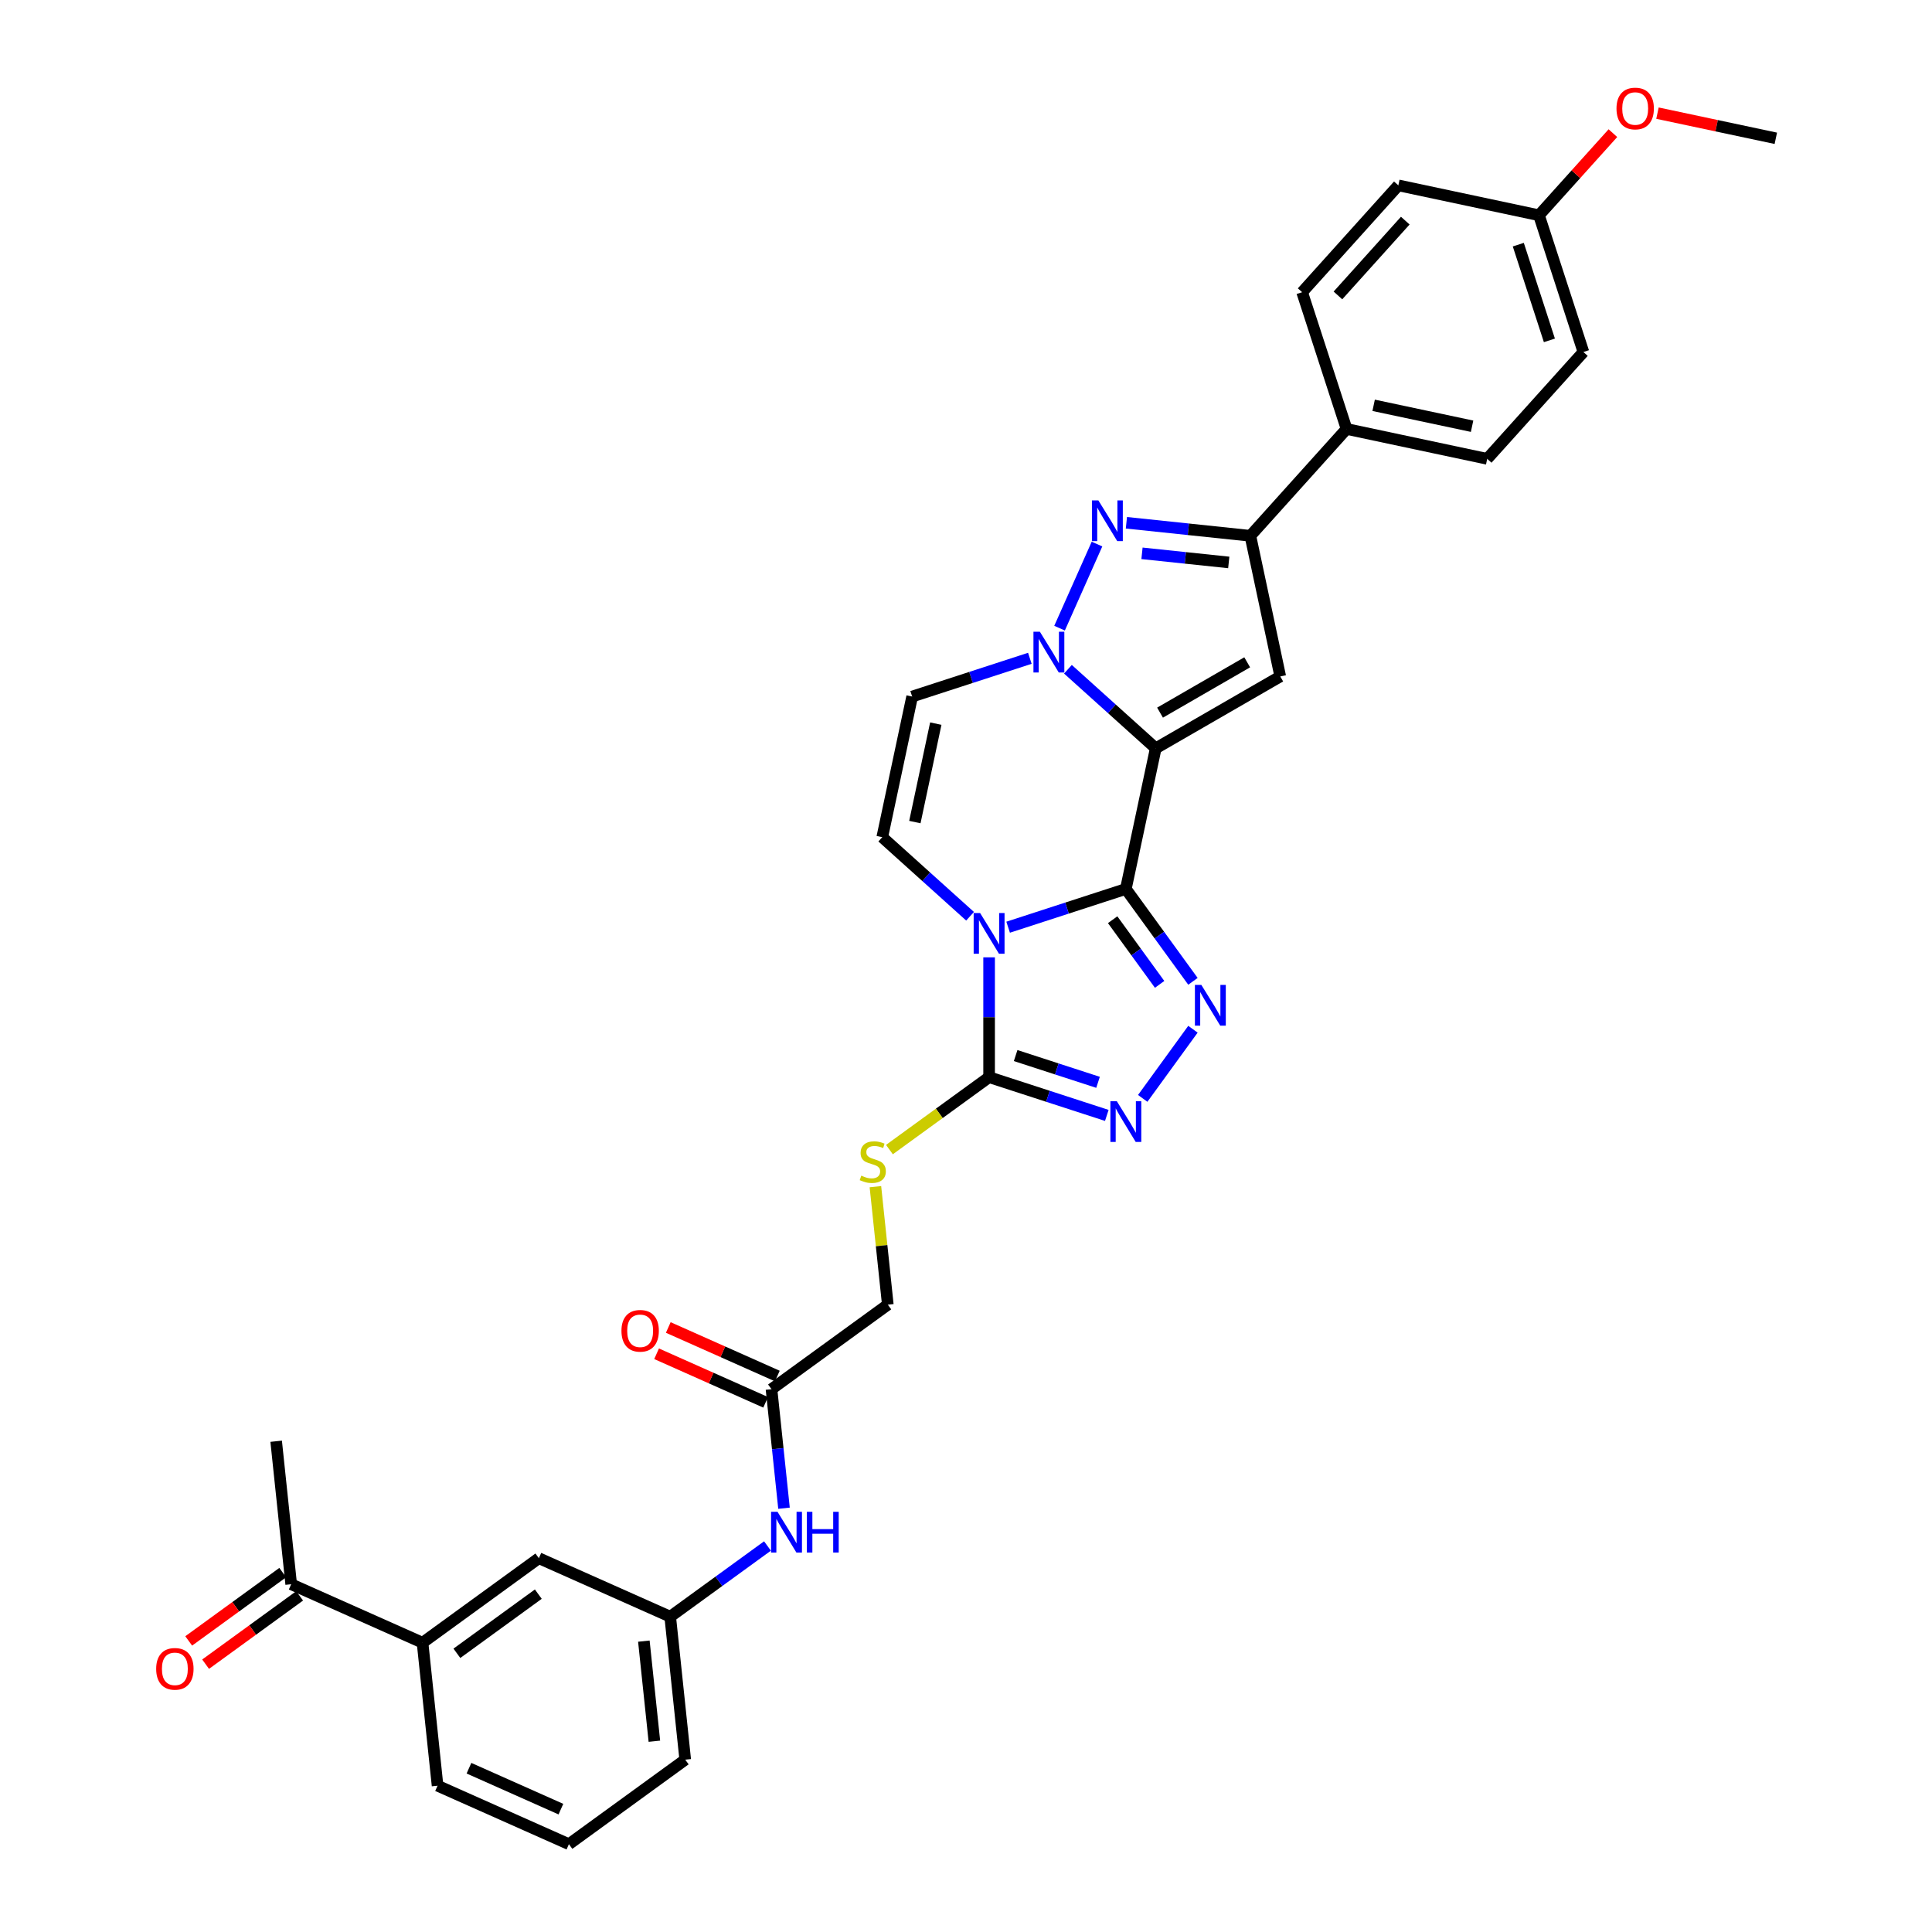 <?xml version='1.0' encoding='iso-8859-1'?>
<svg version='1.1' baseProfile='full'
              xmlns='http://www.w3.org/2000/svg'
                      xmlns:rdkit='http://www.rdkit.org/xml'
                      xmlns:xlink='http://www.w3.org/1999/xlink'
                  xml:space='preserve'
width='1000px' height='1000px' viewBox='0 0 1000 1000'>
<!-- END OF HEADER -->
<rect style='opacity:1.0;fill:#FFFFFF;stroke:none' width='1000' height='1000' x='0' y='0'> </rect>
<path class='bond-0' d='M 582.735,460.124 L 598.208,387.331' style='fill:none;fill-rule:evenodd;stroke:#000000;stroke-width:6px;stroke-linecap:butt;stroke-linejoin:miter;stroke-opacity:1' />
<path class='bond-1' d='M 582.735,460.124 L 552.273,470.022' style='fill:none;fill-rule:evenodd;stroke:#000000;stroke-width:6px;stroke-linecap:butt;stroke-linejoin:miter;stroke-opacity:1' />
<path class='bond-1' d='M 552.273,470.022 L 521.811,479.92' style='fill:none;fill-rule:evenodd;stroke:#0000FF;stroke-width:6px;stroke-linecap:butt;stroke-linejoin:miter;stroke-opacity:1' />
<path class='bond-3' d='M 582.735,460.124 L 600.102,484.028' style='fill:none;fill-rule:evenodd;stroke:#000000;stroke-width:6px;stroke-linecap:butt;stroke-linejoin:miter;stroke-opacity:1' />
<path class='bond-3' d='M 600.102,484.028 L 617.47,507.933' style='fill:none;fill-rule:evenodd;stroke:#0000FF;stroke-width:6px;stroke-linecap:butt;stroke-linejoin:miter;stroke-opacity:1' />
<path class='bond-3' d='M 575.904,476.044 L 588.061,492.777' style='fill:none;fill-rule:evenodd;stroke:#000000;stroke-width:6px;stroke-linecap:butt;stroke-linejoin:miter;stroke-opacity:1' />
<path class='bond-3' d='M 588.061,492.777 L 600.218,509.51' style='fill:none;fill-rule:evenodd;stroke:#0000FF;stroke-width:6px;stroke-linecap:butt;stroke-linejoin:miter;stroke-opacity:1' />
<path class='bond-2' d='M 598.208,387.331 L 575.482,366.869' style='fill:none;fill-rule:evenodd;stroke:#000000;stroke-width:6px;stroke-linecap:butt;stroke-linejoin:miter;stroke-opacity:1' />
<path class='bond-2' d='M 575.482,366.869 L 552.756,346.407' style='fill:none;fill-rule:evenodd;stroke:#0000FF;stroke-width:6px;stroke-linecap:butt;stroke-linejoin:miter;stroke-opacity:1' />
<path class='bond-4' d='M 598.208,387.331 L 662.657,350.122' style='fill:none;fill-rule:evenodd;stroke:#000000;stroke-width:6px;stroke-linecap:butt;stroke-linejoin:miter;stroke-opacity:1' />
<path class='bond-4' d='M 600.433,368.86 L 645.547,342.813' style='fill:none;fill-rule:evenodd;stroke:#000000;stroke-width:6px;stroke-linecap:butt;stroke-linejoin:miter;stroke-opacity:1' />
<path class='bond-6' d='M 511.958,495.519 L 511.958,526.53' style='fill:none;fill-rule:evenodd;stroke:#0000FF;stroke-width:6px;stroke-linecap:butt;stroke-linejoin:miter;stroke-opacity:1' />
<path class='bond-6' d='M 511.958,526.53 L 511.958,557.54' style='fill:none;fill-rule:evenodd;stroke:#000000;stroke-width:6px;stroke-linecap:butt;stroke-linejoin:miter;stroke-opacity:1' />
<path class='bond-9' d='M 502.105,474.249 L 479.379,453.787' style='fill:none;fill-rule:evenodd;stroke:#0000FF;stroke-width:6px;stroke-linecap:butt;stroke-linejoin:miter;stroke-opacity:1' />
<path class='bond-9' d='M 479.379,453.787 L 456.654,433.325' style='fill:none;fill-rule:evenodd;stroke:#000000;stroke-width:6px;stroke-linecap:butt;stroke-linejoin:miter;stroke-opacity:1' />
<path class='bond-5' d='M 548.423,325.137 L 567.803,281.609' style='fill:none;fill-rule:evenodd;stroke:#0000FF;stroke-width:6px;stroke-linecap:butt;stroke-linejoin:miter;stroke-opacity:1' />
<path class='bond-34' d='M 533.05,340.737 L 502.588,350.634' style='fill:none;fill-rule:evenodd;stroke:#0000FF;stroke-width:6px;stroke-linecap:butt;stroke-linejoin:miter;stroke-opacity:1' />
<path class='bond-34' d='M 502.588,350.634 L 472.126,360.532' style='fill:none;fill-rule:evenodd;stroke:#000000;stroke-width:6px;stroke-linecap:butt;stroke-linejoin:miter;stroke-opacity:1' />
<path class='bond-7' d='M 617.47,532.729 L 591.464,568.522' style='fill:none;fill-rule:evenodd;stroke:#0000FF;stroke-width:6px;stroke-linecap:butt;stroke-linejoin:miter;stroke-opacity:1' />
<path class='bond-8' d='M 662.657,350.122 L 647.184,277.329' style='fill:none;fill-rule:evenodd;stroke:#000000;stroke-width:6px;stroke-linecap:butt;stroke-linejoin:miter;stroke-opacity:1' />
<path class='bond-35' d='M 583.025,270.585 L 615.105,273.957' style='fill:none;fill-rule:evenodd;stroke:#0000FF;stroke-width:6px;stroke-linecap:butt;stroke-linejoin:miter;stroke-opacity:1' />
<path class='bond-35' d='M 615.105,273.957 L 647.184,277.329' style='fill:none;fill-rule:evenodd;stroke:#000000;stroke-width:6px;stroke-linecap:butt;stroke-linejoin:miter;stroke-opacity:1' />
<path class='bond-35' d='M 591.093,286.399 L 613.549,288.759' style='fill:none;fill-rule:evenodd;stroke:#0000FF;stroke-width:6px;stroke-linecap:butt;stroke-linejoin:miter;stroke-opacity:1' />
<path class='bond-35' d='M 613.549,288.759 L 636.004,291.119' style='fill:none;fill-rule:evenodd;stroke:#000000;stroke-width:6px;stroke-linecap:butt;stroke-linejoin:miter;stroke-opacity:1' />
<path class='bond-11' d='M 511.958,557.54 L 486.164,576.281' style='fill:none;fill-rule:evenodd;stroke:#000000;stroke-width:6px;stroke-linecap:butt;stroke-linejoin:miter;stroke-opacity:1' />
<path class='bond-11' d='M 486.164,576.281 L 460.369,595.022' style='fill:none;fill-rule:evenodd;stroke:#CCCC00;stroke-width:6px;stroke-linecap:butt;stroke-linejoin:miter;stroke-opacity:1' />
<path class='bond-33' d='M 511.958,557.54 L 542.42,567.438' style='fill:none;fill-rule:evenodd;stroke:#000000;stroke-width:6px;stroke-linecap:butt;stroke-linejoin:miter;stroke-opacity:1' />
<path class='bond-33' d='M 542.42,567.438 L 572.882,577.336' style='fill:none;fill-rule:evenodd;stroke:#0000FF;stroke-width:6px;stroke-linecap:butt;stroke-linejoin:miter;stroke-opacity:1' />
<path class='bond-33' d='M 525.696,546.354 L 547.019,553.283' style='fill:none;fill-rule:evenodd;stroke:#000000;stroke-width:6px;stroke-linecap:butt;stroke-linejoin:miter;stroke-opacity:1' />
<path class='bond-33' d='M 547.019,553.283 L 568.343,560.211' style='fill:none;fill-rule:evenodd;stroke:#0000FF;stroke-width:6px;stroke-linecap:butt;stroke-linejoin:miter;stroke-opacity:1' />
<path class='bond-13' d='M 647.184,277.329 L 696.98,222.024' style='fill:none;fill-rule:evenodd;stroke:#000000;stroke-width:6px;stroke-linecap:butt;stroke-linejoin:miter;stroke-opacity:1' />
<path class='bond-10' d='M 456.654,433.325 L 472.126,360.532' style='fill:none;fill-rule:evenodd;stroke:#000000;stroke-width:6px;stroke-linecap:butt;stroke-linejoin:miter;stroke-opacity:1' />
<path class='bond-10' d='M 473.533,425.5 L 484.364,374.545' style='fill:none;fill-rule:evenodd;stroke:#000000;stroke-width:6px;stroke-linecap:butt;stroke-linejoin:miter;stroke-opacity:1' />
<path class='bond-21' d='M 453.111,614.217 L 456.321,644.756' style='fill:none;fill-rule:evenodd;stroke:#CCCC00;stroke-width:6px;stroke-linecap:butt;stroke-linejoin:miter;stroke-opacity:1' />
<path class='bond-21' d='M 456.321,644.756 L 459.53,675.295' style='fill:none;fill-rule:evenodd;stroke:#000000;stroke-width:6px;stroke-linecap:butt;stroke-linejoin:miter;stroke-opacity:1' />
<path class='bond-12' d='M 399.324,719.037 L 459.53,675.295' style='fill:none;fill-rule:evenodd;stroke:#000000;stroke-width:6px;stroke-linecap:butt;stroke-linejoin:miter;stroke-opacity:1' />
<path class='bond-15' d='M 399.324,719.037 L 402.562,749.844' style='fill:none;fill-rule:evenodd;stroke:#000000;stroke-width:6px;stroke-linecap:butt;stroke-linejoin:miter;stroke-opacity:1' />
<path class='bond-15' d='M 402.562,749.844 L 405.8,780.65' style='fill:none;fill-rule:evenodd;stroke:#0000FF;stroke-width:6px;stroke-linecap:butt;stroke-linejoin:miter;stroke-opacity:1' />
<path class='bond-19' d='M 402.351,712.239 L 374.126,699.672' style='fill:none;fill-rule:evenodd;stroke:#000000;stroke-width:6px;stroke-linecap:butt;stroke-linejoin:miter;stroke-opacity:1' />
<path class='bond-19' d='M 374.126,699.672 L 345.9,687.105' style='fill:none;fill-rule:evenodd;stroke:#FF0000;stroke-width:6px;stroke-linecap:butt;stroke-linejoin:miter;stroke-opacity:1' />
<path class='bond-19' d='M 396.297,725.836 L 368.072,713.269' style='fill:none;fill-rule:evenodd;stroke:#000000;stroke-width:6px;stroke-linecap:butt;stroke-linejoin:miter;stroke-opacity:1' />
<path class='bond-19' d='M 368.072,713.269 L 339.847,700.702' style='fill:none;fill-rule:evenodd;stroke:#FF0000;stroke-width:6px;stroke-linecap:butt;stroke-linejoin:miter;stroke-opacity:1' />
<path class='bond-22' d='M 696.98,222.024 L 769.773,237.497' style='fill:none;fill-rule:evenodd;stroke:#000000;stroke-width:6px;stroke-linecap:butt;stroke-linejoin:miter;stroke-opacity:1' />
<path class='bond-22' d='M 710.994,209.787 L 761.949,220.617' style='fill:none;fill-rule:evenodd;stroke:#000000;stroke-width:6px;stroke-linecap:butt;stroke-linejoin:miter;stroke-opacity:1' />
<path class='bond-23' d='M 696.98,222.024 L 673.983,151.247' style='fill:none;fill-rule:evenodd;stroke:#000000;stroke-width:6px;stroke-linecap:butt;stroke-linejoin:miter;stroke-opacity:1' />
<path class='bond-14' d='M 218.705,850.265 L 278.911,806.522' style='fill:none;fill-rule:evenodd;stroke:#000000;stroke-width:6px;stroke-linecap:butt;stroke-linejoin:miter;stroke-opacity:1' />
<path class='bond-14' d='M 236.484,855.745 L 278.629,825.125' style='fill:none;fill-rule:evenodd;stroke:#000000;stroke-width:6px;stroke-linecap:butt;stroke-linejoin:miter;stroke-opacity:1' />
<path class='bond-16' d='M 218.705,850.265 L 150.719,819.996' style='fill:none;fill-rule:evenodd;stroke:#000000;stroke-width:6px;stroke-linecap:butt;stroke-linejoin:miter;stroke-opacity:1' />
<path class='bond-37' d='M 218.705,850.265 L 226.484,924.276' style='fill:none;fill-rule:evenodd;stroke:#000000;stroke-width:6px;stroke-linecap:butt;stroke-linejoin:miter;stroke-opacity:1' />
<path class='bond-18' d='M 397.25,800.207 L 372.073,818.499' style='fill:none;fill-rule:evenodd;stroke:#0000FF;stroke-width:6px;stroke-linecap:butt;stroke-linejoin:miter;stroke-opacity:1' />
<path class='bond-18' d='M 372.073,818.499 L 346.896,836.791' style='fill:none;fill-rule:evenodd;stroke:#000000;stroke-width:6px;stroke-linecap:butt;stroke-linejoin:miter;stroke-opacity:1' />
<path class='bond-20' d='M 146.345,813.975 L 122.009,831.656' style='fill:none;fill-rule:evenodd;stroke:#000000;stroke-width:6px;stroke-linecap:butt;stroke-linejoin:miter;stroke-opacity:1' />
<path class='bond-20' d='M 122.009,831.656 L 97.673,849.337' style='fill:none;fill-rule:evenodd;stroke:#FF0000;stroke-width:6px;stroke-linecap:butt;stroke-linejoin:miter;stroke-opacity:1' />
<path class='bond-20' d='M 155.093,826.016 L 130.758,843.697' style='fill:none;fill-rule:evenodd;stroke:#000000;stroke-width:6px;stroke-linecap:butt;stroke-linejoin:miter;stroke-opacity:1' />
<path class='bond-20' d='M 130.758,843.697 L 106.422,861.378' style='fill:none;fill-rule:evenodd;stroke:#FF0000;stroke-width:6px;stroke-linecap:butt;stroke-linejoin:miter;stroke-opacity:1' />
<path class='bond-31' d='M 150.719,819.996 L 142.94,745.984' style='fill:none;fill-rule:evenodd;stroke:#000000;stroke-width:6px;stroke-linecap:butt;stroke-linejoin:miter;stroke-opacity:1' />
<path class='bond-17' d='M 278.911,806.522 L 346.896,836.791' style='fill:none;fill-rule:evenodd;stroke:#000000;stroke-width:6px;stroke-linecap:butt;stroke-linejoin:miter;stroke-opacity:1' />
<path class='bond-30' d='M 346.896,836.791 L 354.675,910.803' style='fill:none;fill-rule:evenodd;stroke:#000000;stroke-width:6px;stroke-linecap:butt;stroke-linejoin:miter;stroke-opacity:1' />
<path class='bond-30' d='M 333.261,849.449 L 338.706,901.257' style='fill:none;fill-rule:evenodd;stroke:#000000;stroke-width:6px;stroke-linecap:butt;stroke-linejoin:miter;stroke-opacity:1' />
<path class='bond-26' d='M 769.773,237.497 L 819.569,182.193' style='fill:none;fill-rule:evenodd;stroke:#000000;stroke-width:6px;stroke-linecap:butt;stroke-linejoin:miter;stroke-opacity:1' />
<path class='bond-25' d='M 673.983,151.247 L 723.779,95.943' style='fill:none;fill-rule:evenodd;stroke:#000000;stroke-width:6px;stroke-linecap:butt;stroke-linejoin:miter;stroke-opacity:1' />
<path class='bond-25' d='M 692.514,152.911 L 727.371,114.198' style='fill:none;fill-rule:evenodd;stroke:#000000;stroke-width:6px;stroke-linecap:butt;stroke-linejoin:miter;stroke-opacity:1' />
<path class='bond-24' d='M 796.573,111.416 L 723.779,95.943' style='fill:none;fill-rule:evenodd;stroke:#000000;stroke-width:6px;stroke-linecap:butt;stroke-linejoin:miter;stroke-opacity:1' />
<path class='bond-27' d='M 796.573,111.416 L 815.703,90.169' style='fill:none;fill-rule:evenodd;stroke:#000000;stroke-width:6px;stroke-linecap:butt;stroke-linejoin:miter;stroke-opacity:1' />
<path class='bond-27' d='M 815.703,90.169 L 834.834,68.922' style='fill:none;fill-rule:evenodd;stroke:#FF0000;stroke-width:6px;stroke-linecap:butt;stroke-linejoin:miter;stroke-opacity:1' />
<path class='bond-36' d='M 796.573,111.416 L 819.569,182.193' style='fill:none;fill-rule:evenodd;stroke:#000000;stroke-width:6px;stroke-linecap:butt;stroke-linejoin:miter;stroke-opacity:1' />
<path class='bond-36' d='M 785.867,126.632 L 801.964,176.175' style='fill:none;fill-rule:evenodd;stroke:#000000;stroke-width:6px;stroke-linecap:butt;stroke-linejoin:miter;stroke-opacity:1' />
<path class='bond-32' d='M 857.904,58.563 L 888.533,65.074' style='fill:none;fill-rule:evenodd;stroke:#FF0000;stroke-width:6px;stroke-linecap:butt;stroke-linejoin:miter;stroke-opacity:1' />
<path class='bond-32' d='M 888.533,65.074 L 919.162,71.584' style='fill:none;fill-rule:evenodd;stroke:#000000;stroke-width:6px;stroke-linecap:butt;stroke-linejoin:miter;stroke-opacity:1' />
<path class='bond-28' d='M 226.484,924.276 L 294.469,954.545' style='fill:none;fill-rule:evenodd;stroke:#000000;stroke-width:6px;stroke-linecap:butt;stroke-linejoin:miter;stroke-opacity:1' />
<path class='bond-28' d='M 242.735,915.22 L 290.325,936.408' style='fill:none;fill-rule:evenodd;stroke:#000000;stroke-width:6px;stroke-linecap:butt;stroke-linejoin:miter;stroke-opacity:1' />
<path class='bond-29' d='M 294.469,954.545 L 354.675,910.803' style='fill:none;fill-rule:evenodd;stroke:#000000;stroke-width:6px;stroke-linecap:butt;stroke-linejoin:miter;stroke-opacity:1' />
<path  class='atom-2' d='M 507.299 472.583
L 514.205 483.746
Q 514.89 484.848, 515.991 486.842
Q 517.093 488.837, 517.152 488.956
L 517.152 472.583
L 519.951 472.583
L 519.951 493.659
L 517.063 493.659
L 509.651 481.454
Q 508.788 480.025, 507.865 478.388
Q 506.972 476.751, 506.704 476.245
L 506.704 493.659
L 503.965 493.659
L 503.965 472.583
L 507.299 472.583
' fill='#0000FF'/>
<path  class='atom-3' d='M 538.245 326.997
L 545.151 338.16
Q 545.835 339.262, 546.937 341.256
Q 548.038 343.25, 548.098 343.37
L 548.098 326.997
L 550.896 326.997
L 550.896 348.073
L 548.008 348.073
L 540.596 335.868
Q 539.733 334.439, 538.81 332.802
Q 537.917 331.165, 537.649 330.659
L 537.649 348.073
L 534.911 348.073
L 534.911 326.997
L 538.245 326.997
' fill='#0000FF'/>
<path  class='atom-4' d='M 621.819 509.793
L 628.725 520.956
Q 629.41 522.057, 630.511 524.052
Q 631.612 526.046, 631.672 526.165
L 631.672 509.793
L 634.47 509.793
L 634.47 530.869
L 631.583 530.869
L 624.17 518.664
Q 623.307 517.235, 622.384 515.598
Q 621.491 513.96, 621.223 513.454
L 621.223 530.869
L 618.485 530.869
L 618.485 509.793
L 621.819 509.793
' fill='#0000FF'/>
<path  class='atom-6' d='M 568.514 259.012
L 575.42 270.175
Q 576.104 271.276, 577.206 273.271
Q 578.307 275.265, 578.367 275.384
L 578.367 259.012
L 581.165 259.012
L 581.165 280.087
L 578.277 280.087
L 570.865 267.883
Q 570.002 266.454, 569.079 264.817
Q 568.186 263.179, 567.918 262.673
L 567.918 280.087
L 565.18 280.087
L 565.18 259.012
L 568.514 259.012
' fill='#0000FF'/>
<path  class='atom-8' d='M 578.076 569.999
L 584.982 581.162
Q 585.667 582.264, 586.768 584.258
Q 587.87 586.253, 587.929 586.372
L 587.929 569.999
L 590.728 569.999
L 590.728 591.075
L 587.84 591.075
L 580.428 578.87
Q 579.565 577.441, 578.642 575.804
Q 577.749 574.167, 577.481 573.661
L 577.481 591.075
L 574.742 591.075
L 574.742 569.999
L 578.076 569.999
' fill='#0000FF'/>
<path  class='atom-12' d='M 445.798 608.517
Q 446.036 608.606, 447.018 609.023
Q 448.001 609.439, 449.072 609.707
Q 450.174 609.945, 451.245 609.945
Q 453.24 609.945, 454.401 608.993
Q 455.562 608.01, 455.562 606.314
Q 455.562 605.153, 454.966 604.438
Q 454.401 603.724, 453.508 603.337
Q 452.615 602.95, 451.126 602.503
Q 449.251 601.938, 448.12 601.402
Q 447.018 600.866, 446.215 599.735
Q 445.441 598.604, 445.441 596.699
Q 445.441 594.049, 447.227 592.412
Q 449.043 590.775, 452.615 590.775
Q 455.056 590.775, 457.824 591.936
L 457.139 594.228
Q 454.609 593.186, 452.704 593.186
Q 450.65 593.186, 449.519 594.049
Q 448.388 594.883, 448.418 596.342
Q 448.418 597.473, 448.983 598.157
Q 449.578 598.842, 450.412 599.229
Q 451.275 599.616, 452.704 600.063
Q 454.609 600.658, 455.74 601.253
Q 456.872 601.849, 457.675 603.069
Q 458.509 604.26, 458.509 606.314
Q 458.509 609.231, 456.544 610.809
Q 454.609 612.357, 451.365 612.357
Q 449.489 612.357, 448.06 611.94
Q 446.661 611.553, 444.994 610.868
L 445.798 608.517
' fill='#CCCC00'/>
<path  class='atom-16' d='M 402.444 782.511
L 409.35 793.674
Q 410.035 794.775, 411.136 796.77
Q 412.238 798.764, 412.297 798.883
L 412.297 782.511
L 415.096 782.511
L 415.096 803.587
L 412.208 803.587
L 404.796 791.382
Q 403.933 789.953, 403.01 788.316
Q 402.117 786.678, 401.849 786.172
L 401.849 803.587
L 399.11 803.587
L 399.11 782.511
L 402.444 782.511
' fill='#0000FF'/>
<path  class='atom-16' d='M 417.626 782.511
L 420.483 782.511
L 420.483 791.471
L 431.259 791.471
L 431.259 782.511
L 434.117 782.511
L 434.117 803.587
L 431.259 803.587
L 431.259 793.852
L 420.483 793.852
L 420.483 803.587
L 417.626 803.587
L 417.626 782.511
' fill='#0000FF'/>
<path  class='atom-20' d='M 321.664 688.828
Q 321.664 683.767, 324.165 680.939
Q 326.665 678.111, 331.339 678.111
Q 336.012 678.111, 338.513 680.939
Q 341.013 683.767, 341.013 688.828
Q 341.013 693.948, 338.483 696.865
Q 335.953 699.752, 331.339 699.752
Q 326.695 699.752, 324.165 696.865
Q 321.664 693.977, 321.664 688.828
M 331.339 697.371
Q 334.553 697.371, 336.28 695.228
Q 338.036 693.055, 338.036 688.828
Q 338.036 684.69, 336.28 682.606
Q 334.553 680.493, 331.339 680.493
Q 328.124 680.493, 326.367 682.576
Q 324.641 684.66, 324.641 688.828
Q 324.641 693.084, 326.367 695.228
Q 328.124 697.371, 331.339 697.371
' fill='#FF0000'/>
<path  class='atom-21' d='M 80.838 863.798
Q 80.838 858.737, 83.339 855.909
Q 85.839 853.081, 90.513 853.081
Q 95.186 853.081, 97.687 855.909
Q 100.187 858.737, 100.187 863.798
Q 100.187 868.918, 97.657 871.835
Q 95.127 874.723, 90.513 874.723
Q 85.869 874.723, 83.339 871.835
Q 80.838 868.948, 80.838 863.798
M 90.513 872.341
Q 93.728 872.341, 95.454 870.198
Q 97.21 868.025, 97.21 863.798
Q 97.21 859.66, 95.454 857.576
Q 93.728 855.463, 90.513 855.463
Q 87.298 855.463, 85.541 857.547
Q 83.815 859.63, 83.815 863.798
Q 83.815 868.055, 85.541 870.198
Q 87.298 872.341, 90.513 872.341
' fill='#FF0000'/>
<path  class='atom-28' d='M 836.694 56.171
Q 836.694 51.11, 839.195 48.282
Q 841.695 45.455, 846.369 45.455
Q 851.042 45.455, 853.543 48.282
Q 856.043 51.11, 856.043 56.171
Q 856.043 61.291, 853.513 64.208
Q 850.983 67.096, 846.369 67.096
Q 841.725 67.096, 839.195 64.208
Q 836.694 61.321, 836.694 56.171
M 846.369 64.714
Q 849.584 64.714, 851.31 62.571
Q 853.066 60.398, 853.066 56.171
Q 853.066 52.033, 851.31 49.95
Q 849.584 47.836, 846.369 47.836
Q 843.154 47.836, 841.398 49.92
Q 839.671 52.003, 839.671 56.171
Q 839.671 60.428, 841.398 62.571
Q 843.154 64.714, 846.369 64.714
' fill='#FF0000'/>
</svg>
